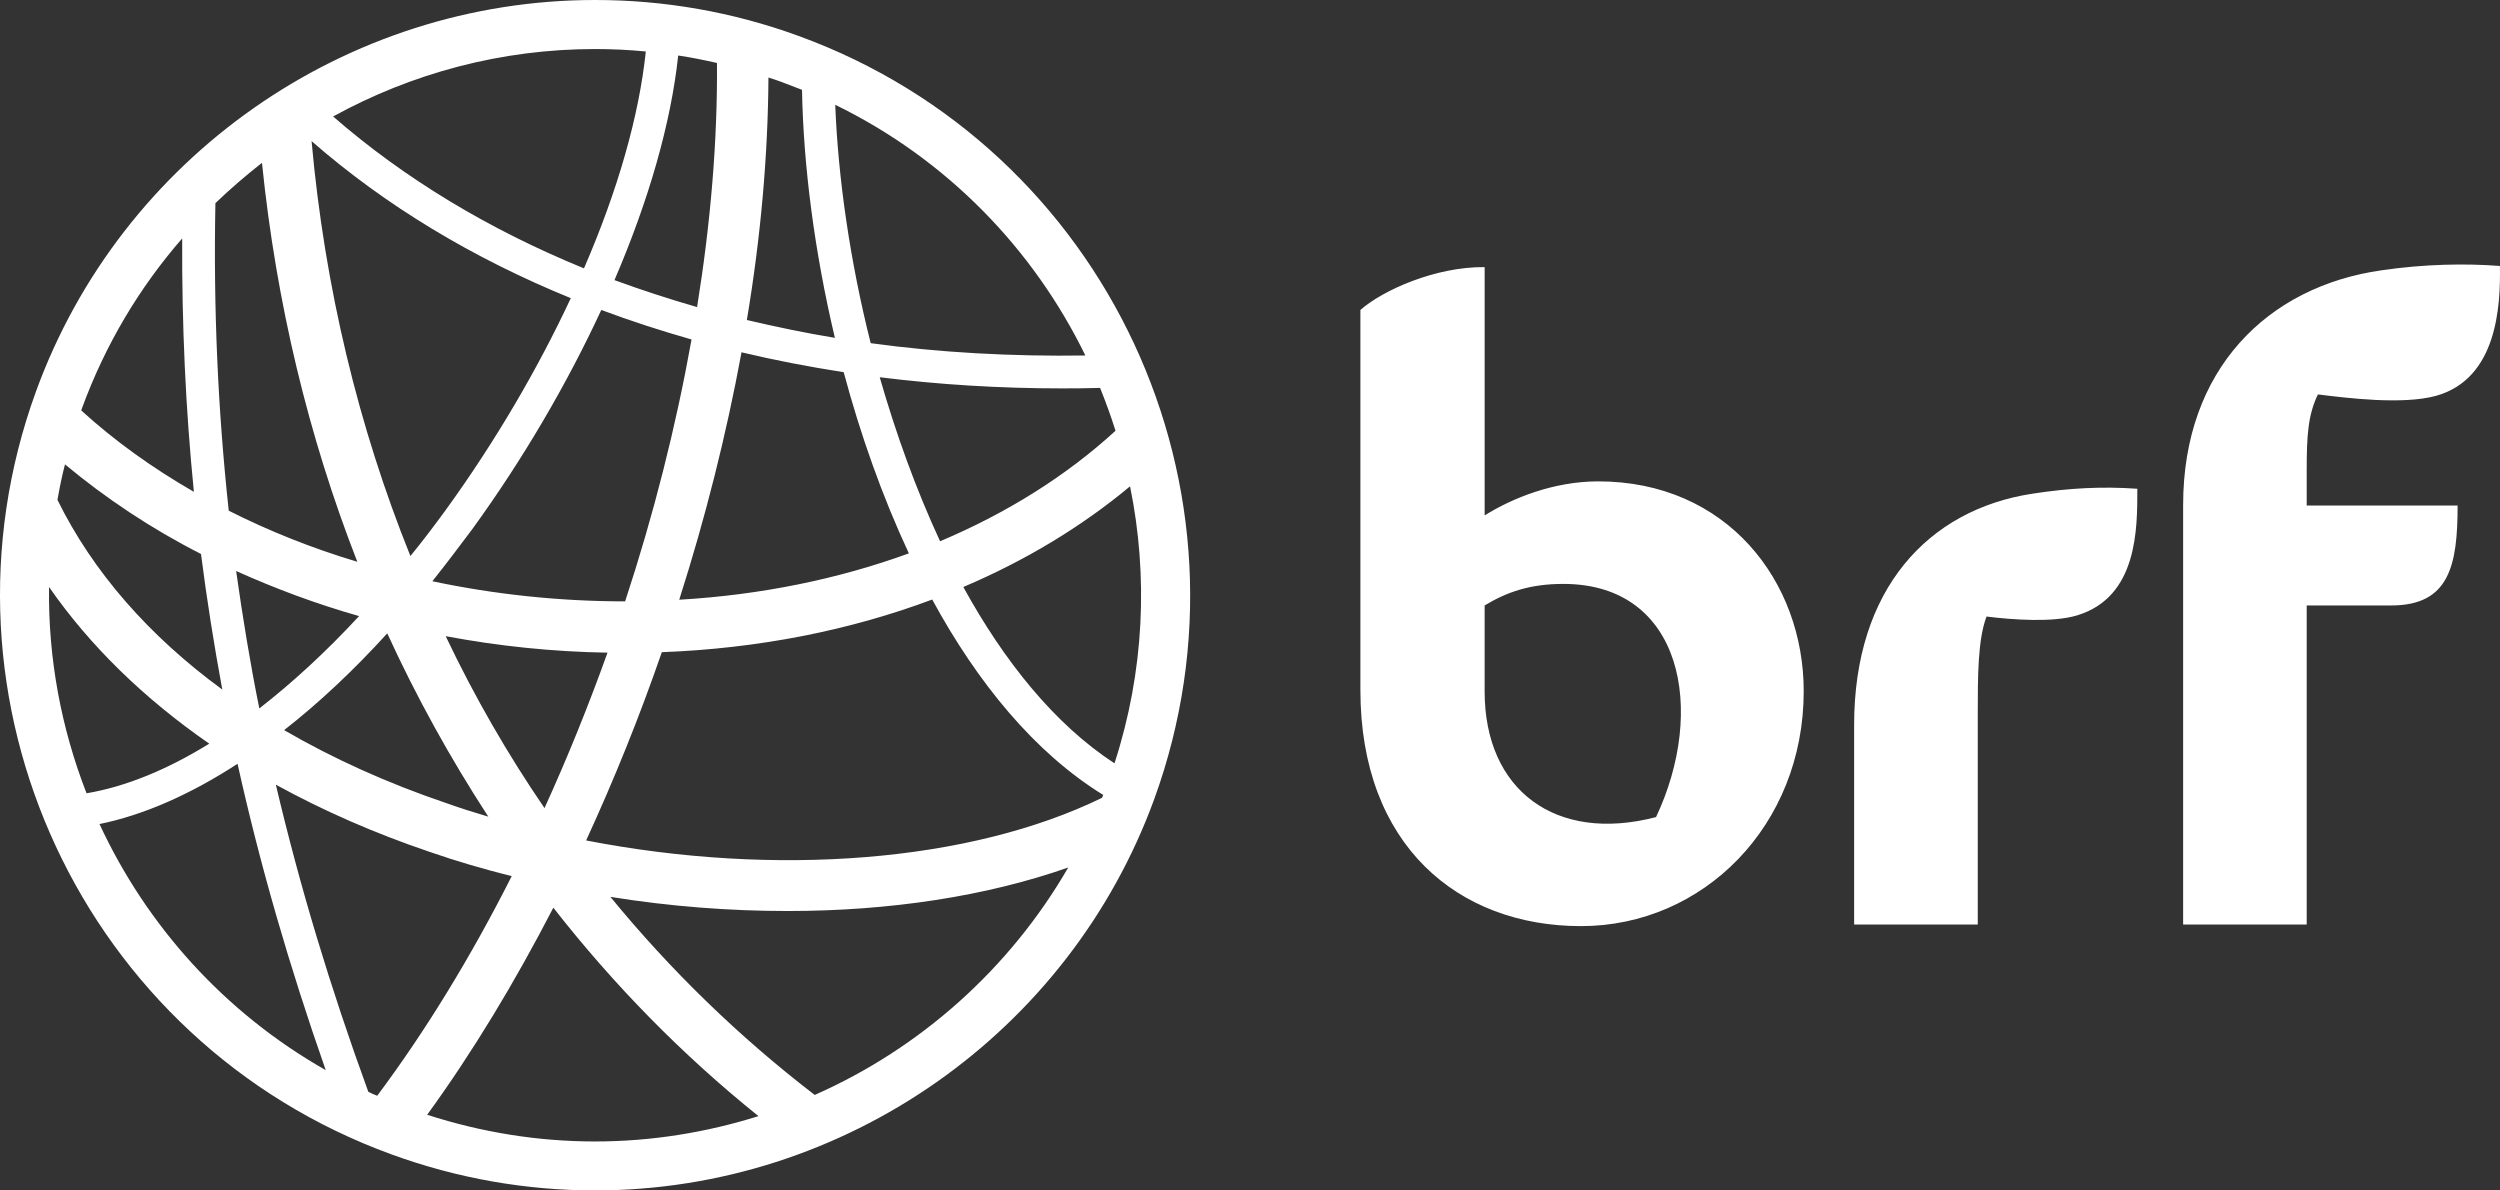 <?xml version="1.0" encoding="UTF-8"?>
<!DOCTYPE svg PUBLIC "-//W3C//DTD SVG 1.1//EN" "http://www.w3.org/Graphics/SVG/1.1/DTD/svg11.dtd">
<!-- Creator: CorelDRAW -->
<svg xmlns="http://www.w3.org/2000/svg" xml:space="preserve" width="1736.34mm" height="826.784mm" version="1.1" style="shape-rendering:geometricPrecision; text-rendering:geometricPrecision; image-rendering:optimizeQuality; fill-rule:evenodd; clip-rule:evenodd"
viewBox="0 0 24482.77 11657.84"
 xmlns:xlink="http://www.w3.org/1999/xlink"
 xmlns:xodm="http://www.corel.com/coreldraw/odm/2003">
 <rect x="0" y="0" width="24482.77" height="11657.84" fill="#333333" stroke="none"/>
 <defs>
  <style type="text/css">
   <![CDATA[
    .fil0 {fill:white;fill-rule:nonzero}
   ]]>
  </style>
 </defs>
 <g id="Camada_x0020_1">
  <path class="fil0" d="M15651.97 4714.12c-437.95,0 -843.73,164.98 -1112.68,333.5l0 -2431.71c-478.41,-5.27 -996.19,225 -1216.78,419.47l0 3721.56c0,1518.47 955.73,2312.63 2160.47,2312.63 1196.84,0 2180.98,-983.24 2180.98,-2300.71 0,-1076.63 -751.63,-2054.73 -2011.99,-2054.73zm-7832.61 -4362.61c-641.32,-234.15 -1312.64,-351.51 -1991.91,-351.51 -2440.69,0 -4641.67,1540.4 -5475.43,3834.72 -1099.13,3022.21 461.7,6371.62 3482.7,7470.57 642.83,234.41 1314.88,352.54 1992.73,352.54 2439.74,0 4641.19,-1541.35 5476.55,-3833.17 1098.35,-3023.89 -463.86,-6374.6 -3484.64,-7473.16zm2972.55 7461.72c-1291.22,630.09 -3193.36,778.4 -5051.94,417.4 275.26,-598.01 524.74,-1216.66 741.23,-1843.64 943.69,-35.84 1839.45,-212.56 2648.08,-515.8 442.44,813.59 1002.71,1499.81 1674.51,1913.5 -4.06,8.29 -5.92,20.03 -11.87,28.54zm-7097.82 2917.76c-30.31,-10.58 -60.32,-26.21 -87.09,-38.86 -374.78,-1027.41 -674.22,-2023.43 -905.52,-3007.7 460.44,253.02 962.47,474.22 1508.62,658.93 263.04,91.62 530.05,168.69 801.16,236.96 -395.51,782.72 -837.99,1509.4 -1317.17,2150.67zm-1517.13 -3978.07c-719.42,-526.25 -1268.77,-1154.91 -1614.36,-1857.75 20.21,-114.55 43.39,-231 73.75,-347.58 398.74,331.52 842.69,628.71 1332.15,877.58 56.56,443.86 126.9,885.96 208.46,1327.75zm-67.44 -4763.51c144.13,-138.6 295.33,-268.43 456,-394.81 139.94,1372.83 457.25,2686.37 933.71,3906.96 -443.74,-132.68 -865.45,-301.38 -1259.1,-500.21 -106.6,-985.87 -150.65,-1982.97 -130.61,-3011.93zm4717.1 1017.95c-275.13,-79.36 -546.28,-167.7 -809.15,-264.2 337.17,-783.2 554.1,-1542.21 624.17,-2199.72 128.15,18.91 255.05,44.95 379.83,73.14 5.87,762.99 -62.18,1568.34 -194.86,2390.78zm435.14 442.7c324,77.5 660.01,141.88 1000.68,194.86 163.86,611.48 376.85,1213.85 638.12,1774.29 -689.16,251.03 -1450.03,407.64 -2248.73,453.97 255.91,-801.55 461.35,-1616.78 609.93,-2423.12zm-489.42 -125.47c-152.81,853.53 -371.54,1717.25 -650.43,2564.74 -646.54,-0.3 -1281.33,-68.65 -1887.72,-197.11 130.52,-164.42 258.98,-333.24 389.55,-508.2 499.74,-688.72 929.65,-1425.38 1264.84,-2148.64 286.27,107.51 582.34,202.98 883.76,289.2zm-2407.88 1670.75c-114.2,156.65 -228.58,307.34 -345.25,449.95 -508.03,-1261.17 -839.16,-2629.81 -967.95,-4063.56 721.19,630.56 1578.61,1146.75 2538.71,1538.24 -325.08,695.94 -741.36,1407.2 -1225.51,2075.37zm417.7 3002.35c-137.82,-40.33 -274.74,-84.07 -409.41,-131.95 -582.51,-197.11 -1112.6,-438.38 -1590.31,-715.5 339.07,-265.24 678.62,-582.64 1009.96,-947.83 287.09,626.55 618.47,1224.94 989.76,1795.28zm-1265.57 -1964.27c-323.14,349.56 -652.11,651.38 -976.98,904.4 -90.63,-446.24 -163.47,-896.32 -227.11,-1345.97 383.46,172.71 787.17,323.23 1204.09,441.58zm848.13 196.67c514.25,96.85 1044.72,152.59 1584.7,161.4 -186.96,521.5 -393.3,1031.6 -617.09,1522.14 -363.04,-530.26 -686.39,-1092.69 -967.61,-1683.53zm4250.48 -2535.86c579.01,72.45 1176.54,109.33 1788.07,109.33 121.2,0 245.85,-0.99 370.2,-4.75 54.62,136.53 106.43,277.41 150.99,419.6 -484.19,443.61 -1066.22,807.07 -1718.2,1082.12 -235.71,-507.85 -432.64,-1054.05 -591.06,-1606.29zm2013.93 -212.87c-722.92,10.58 -1427.58,-28.28 -2102.31,-120.64 -204.06,-809.23 -319.43,-1621.44 -347.23,-2334.48 1098.22,535.4 1942.38,1415.7 2449.55,2455.12zm-2774.89 -2601.66c13.34,743 121.76,1583.45 321.93,2428.91 -293.22,-48.23 -578.97,-108.37 -862.13,-174.74 136.48,-814.24 206.78,-1613.5 211.48,-2374.68 43.57,14.29 89.08,28.15 130.44,44.21 67.74,25.22 132.6,50.13 198.27,76.29zm-1529.74 -375.52c-65.76,630.57 -275.26,1362.68 -605.65,2123.86 -928.36,-379.53 -1757.84,-878.79 -2456.67,-1487.38 772.53,-424.52 1648.9,-660.44 2565.26,-660.44 167.87,0 332.85,8.03 497.06,23.96zm-4540.24 1830.68c-4.02,843.43 33.12,1666.52 114.55,2481.76 -404.31,-232.81 -775.17,-498.01 -1103.1,-797.14 1.68,-7.08 4.06,-13.95 6.65,-20.03 227.46,-622.36 562.26,-1182.72 981.9,-1664.58zm-1304 3413.53c399.09,574.48 925.81,1088.89 1569.16,1534.53 -416.58,257.04 -822.23,422.02 -1201.85,485.83 -248.4,-638.16 -376.94,-1321.79 -367.31,-2020.36zm494.21 2321.57c431.6,-88.04 888.03,-288.56 1351.93,-590.11 218.95,987.56 505.95,1979.6 863.46,3000.02 -991.92,-562.86 -1754.43,-1415.66 -2215.39,-2409.91zm3208.87 2847.08c446.54,-614.33 860.23,-1300.68 1235.65,-2027.92 590.11,755.09 1262.47,1441.57 2008.88,2041.3 -509.49,159.8 -1048.52,248.14 -1600.42,248.14 -559.02,0 -1109.53,-88.95 -1644.11,-261.53zm3795.43 -194.13c-740.54,-568.22 -1410.31,-1218.86 -2001.23,-1939.84 582.9,94 1168.38,138.64 1736.69,138.64 999.13,0 1946.7,-144.73 2747.25,-426.33 -573.44,992.35 -1449.99,1771.49 -2482.71,2227.53zm2935.59 -3247.51c-584.67,-381.39 -1078.75,-995.59 -1480.43,-1726.88 605.05,-257.04 1155.34,-588.21 1632.89,-985.91 178.93,877.28 140.93,1809.01 -152.46,2712.8zm5303.45 526.59c-984.75,256.73 -1678.53,-265.37 -1678.53,-1228.83l0 -843.82c212.73,-128.37 437.95,-211.01 771.15,-211.01 1168.43,0 1400.29,1238.98 907.38,2283.66zm3150.66 -1008.11c0,-365.63 0,-730.95 85.97,-955.99 259.45,32.12 649.78,60.23 886.26,-11.18 596.2,-179.88 590.41,-852.58 590.41,-1240.23 -340.93,-23.88 -662.26,-8.03 -1028.19,48.49 -1022.49,156.65 -1745.15,937.6 -1745.15,2262.76l0 1956.37c421.28,0 833.2,0 1210.7,0l0 -2060.21zm3221.34 -2389.92c0,-333.5 12.35,-541.36 109.8,-741.23 284.11,34.8 832.55,104.71 1162.47,12.22 590.37,-170.21 627.11,-869.38 619.99,-1270.2 -333.63,-26.12 -743.73,-18.91 -1157.42,42.18 -1118.77,157.6 -1944.93,971.71 -1944.93,2298.55l0 4108.6c436.61,0 816.49,0 1210.09,0l0 -3124.76 828.23 0c569.6,0 649.6,-393.82 649.6,-978.19l-1477.84 0 0 -347.19z"/>
 </g>
</svg>

